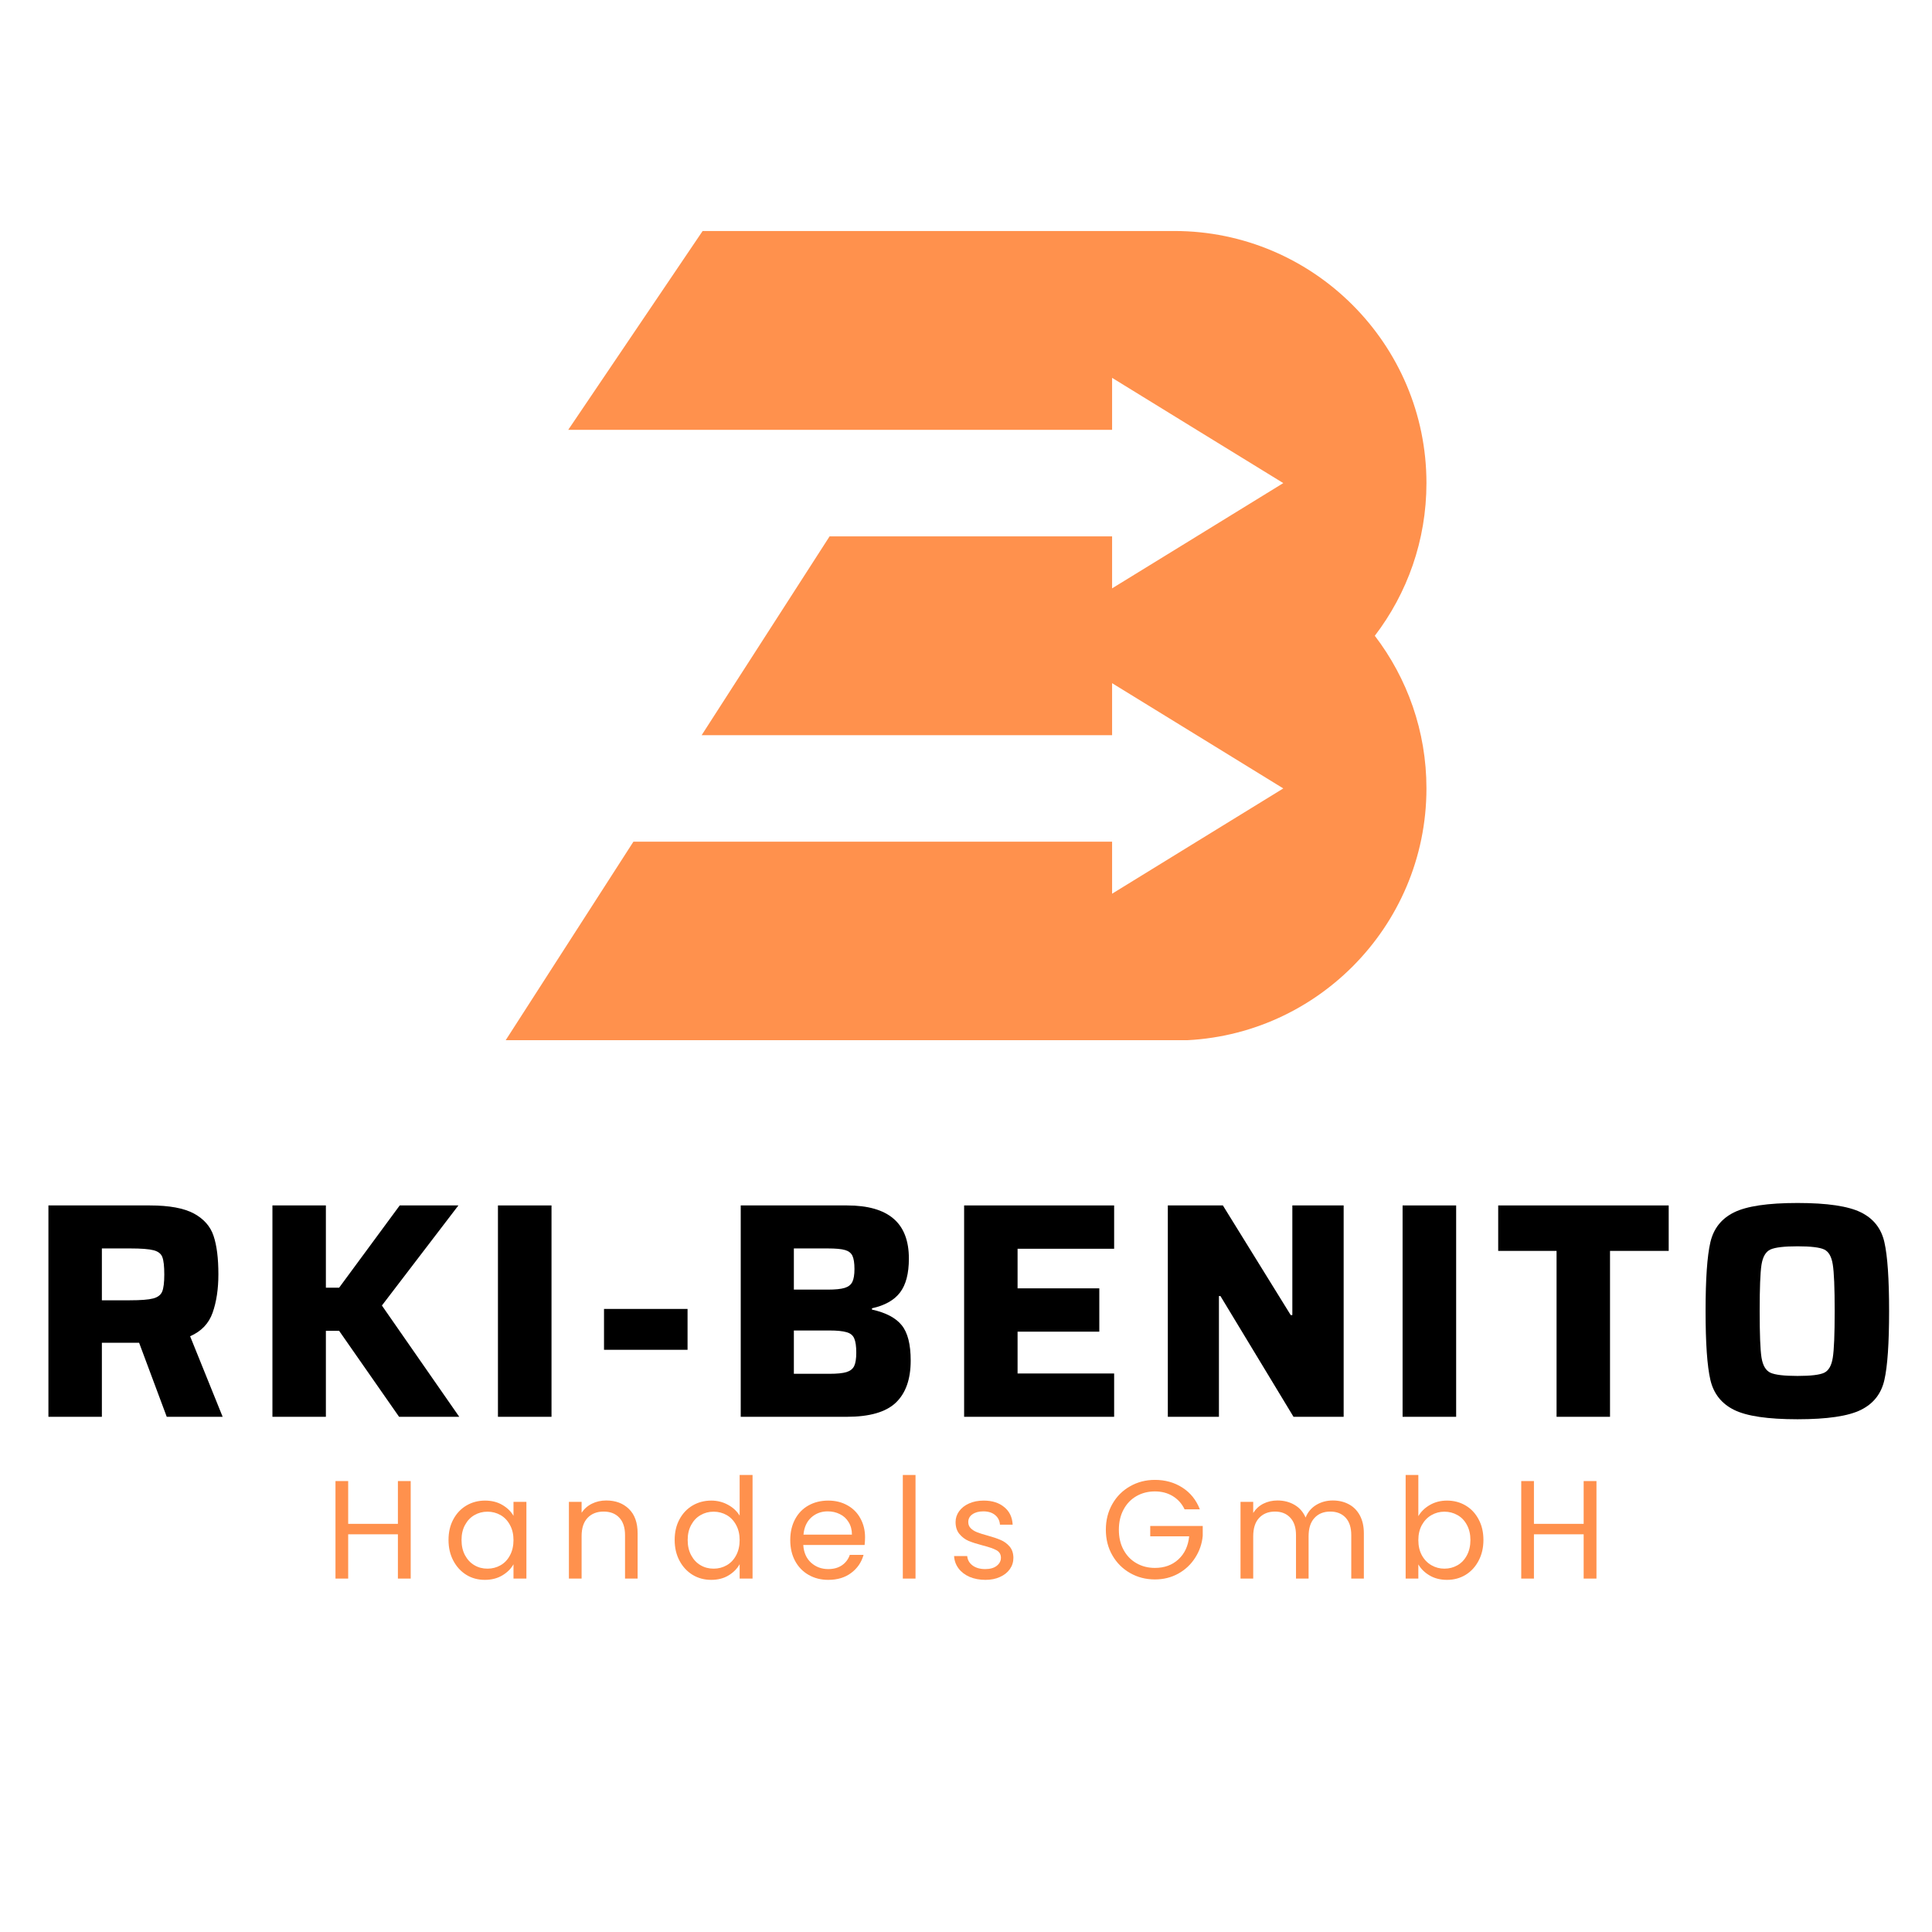 <svg version="1.0" preserveAspectRatio="xMidYMid meet" height="3000" viewBox="0 0 2250 2250" zoomAndPan="magnify" width="3000" xmlns:xlink="http://www.w3.org/1999/xlink" xmlns="http://www.w3.org/2000/svg"><defs><clipPath id="d0f4c2a822"><path clip-rule="nonzero" d="M 588.551 269.02 L 1661.824 269.02 L 1661.824 1211.387 L 588.551 1211.387 Z M 588.551 269.02"></path></clipPath></defs><g clip-path="url(#d0f4c2a822)"><path fill-rule="nonzero" fill-opacity="1" d="M 1661.234 562.578 C 1661.234 400.766 1529.488 269.02 1367.645 269.02 L 818.273 269.02 L 661.738 500.605 L 1295.141 500.605 L 1295.141 440.031 L 1394.824 501.352 L 1494.512 562.609 L 1394.824 623.93 L 1392.062 625.641 L 1295.141 685.191 L 1295.141 624.645 L 966.137 624.645 L 817.121 856.199 L 1295.141 856.199 L 1295.141 795.625 L 1392.062 855.203 L 1392.094 855.203 L 1394.824 856.883 L 1494.512 918.203 L 1394.824 979.492 L 1295.141 1040.812 L 1295.141 980.238 L 737.66 980.238 L 588.676 1211.793 L 1367.645 1211.793 C 1529.488 1211.793 1661.234 1080.047 1661.234 918.172 C 1661.234 851.414 1638.836 789.816 1601.094 740.422 C 1638.836 691.031 1661.234 629.398 1661.234 562.578 Z M 1661.234 562.578" fill="#ff914d"></path></g><path fill-rule="nonzero" fill-opacity="1" d="M 194.191 1650.004 L 162.008 1563.77 L 118.641 1563.77 L 118.641 1650.004 L 56.391 1650.004 L 56.391 1403.848 L 174.559 1403.848 C 197.172 1403.848 214.258 1407.02 225.875 1413.293 C 237.461 1419.598 245.074 1428.297 248.738 1439.387 C 252.465 1450.508 254.332 1465.355 254.332 1483.996 C 254.332 1501.145 252.094 1516.055 247.621 1528.727 C 243.211 1541.34 234.48 1550.473 221.402 1556.188 L 259.301 1650.004 Z M 150.949 1514.312 C 163.777 1514.312 172.879 1513.629 178.285 1512.203 C 183.66 1510.805 187.168 1508.164 188.848 1504.25 C 190.492 1500.273 191.332 1493.656 191.332 1484.367 C 191.332 1474.77 190.586 1468.027 189.094 1464.113 C 187.668 1460.137 184.281 1457.465 178.906 1456.039 C 173.594 1454.641 164.492 1453.926 151.57 1453.926 L 118.641 1453.926 L 118.641 1514.312 Z M 150.949 1514.312" fill="#000000"></path><path fill-rule="nonzero" fill-opacity="1" d="M 464.762 1650.004 L 394.93 1549.852 L 379.523 1549.852 L 379.523 1650.004 L 317.27 1650.004 L 317.27 1403.848 L 379.523 1403.848 L 379.523 1499.652 L 394.93 1499.652 L 465.508 1403.848 L 533.848 1403.848 L 444.758 1520.402 L 534.844 1650.004 Z M 464.762 1650.004" fill="#000000"></path><path fill-rule="nonzero" fill-opacity="1" d="M 579.91 1403.848 L 642.285 1403.848 L 642.285 1650.004 L 579.91 1650.004 Z M 579.91 1403.848" fill="#000000"></path><path fill-rule="nonzero" fill-opacity="1" d="M 703.43 1524.379 L 800.723 1524.379 L 800.723 1571.969 L 703.43 1571.969 Z M 703.43 1524.379" fill="#000000"></path><path fill-rule="nonzero" fill-opacity="1" d="M 862.648 1403.848 L 986.531 1403.848 C 1010.641 1403.848 1028.656 1409.008 1040.586 1419.258 C 1052.516 1429.445 1058.477 1444.949 1058.477 1465.73 C 1058.477 1483.125 1055.031 1496.297 1048.164 1505.242 C 1041.363 1514.191 1030.457 1520.34 1015.484 1523.633 L 1015.484 1525.125 C 1031.699 1528.695 1043.258 1534.785 1050.152 1543.391 C 1057.109 1551.934 1060.59 1565.633 1060.59 1584.52 C 1060.59 1606.234 1054.781 1622.605 1043.195 1633.602 C 1031.668 1644.535 1012.66 1650.004 986.16 1650.004 L 862.648 1650.004 Z M 963.918 1501.887 C 972.773 1501.887 979.355 1501.234 983.676 1499.898 C 987.961 1498.594 990.945 1496.266 992.621 1492.941 C 994.27 1489.555 995.105 1484.555 995.105 1477.906 C 995.105 1470.949 994.301 1465.824 992.746 1462.5 C 991.16 1459.207 988.305 1456.969 984.172 1455.789 C 980.008 1454.547 973.27 1453.926 963.918 1453.926 L 924.527 1453.926 L 924.527 1501.887 Z M 965.781 1599.926 C 974.789 1599.926 981.469 1599.273 985.789 1597.938 C 990.074 1596.633 993.059 1594.305 994.734 1590.98 C 996.379 1587.594 997.219 1582.344 997.219 1575.199 C 997.219 1567.84 996.41 1562.371 994.859 1558.797 C 993.367 1555.164 990.387 1552.711 985.91 1551.469 C 981.5 1550.164 974.789 1549.48 965.781 1549.48 L 924.527 1549.48 L 924.527 1599.926 Z M 965.781 1599.926" fill="#000000"></path><path fill-rule="nonzero" fill-opacity="1" d="M 1122.812 1650.004 L 1122.812 1403.848 L 1297.52 1403.848 L 1297.52 1454.297 L 1185.066 1454.297 L 1185.066 1500.398 L 1280.246 1500.398 L 1280.246 1550.848 L 1185.066 1550.848 L 1185.066 1599.555 L 1297.52 1599.555 L 1297.52 1650.004 Z M 1122.812 1650.004" fill="#000000"></path><path fill-rule="nonzero" fill-opacity="1" d="M 1506.422 1650.004 L 1421.305 1509.344 L 1419.562 1509.344 L 1419.562 1650.004 L 1360.047 1650.004 L 1360.047 1403.848 L 1424.16 1403.848 L 1503.188 1531.586 L 1505.055 1531.586 L 1505.055 1403.848 L 1564.82 1403.848 L 1564.82 1650.004 Z M 1506.422 1650.004" fill="#000000"></path><path fill-rule="nonzero" fill-opacity="1" d="M 1633.449 1403.848 L 1695.828 1403.848 L 1695.828 1650.004 L 1633.449 1650.004 Z M 1633.449 1403.848" fill="#000000"></path><path fill-rule="nonzero" fill-opacity="1" d="M 1812.766 1650.004 L 1812.766 1456.781 L 1744.797 1456.781 L 1744.797 1403.848 L 1943.359 1403.848 L 1943.359 1456.781 L 1875.016 1456.781 L 1875.016 1650.004 Z M 1812.766 1650.004" fill="#000000"></path><path fill-rule="nonzero" fill-opacity="1" d="M 2093.422 1652.859 C 2058.785 1652.859 2034.148 1649.227 2019.488 1641.926 C 2004.824 1634.656 1995.629 1623.008 1991.902 1607.012 C 1988.176 1591.043 1986.312 1564.328 1986.312 1526.863 C 1986.312 1489.434 1988.176 1462.715 1991.902 1446.719 C 1995.629 1430.75 2004.824 1419.133 2019.488 1411.926 C 2034.148 1404.656 2058.785 1400.992 2093.422 1400.992 C 2127.965 1400.992 2152.566 1404.656 2167.23 1411.926 C 2181.891 1419.133 2190.992 1430.75 2194.566 1446.719 C 2198.199 1462.715 2200.035 1489.434 2200.035 1526.863 C 2200.035 1564.328 2198.199 1591.043 2194.566 1607.012 C 2190.992 1623.008 2181.891 1634.656 2167.23 1641.926 C 2152.566 1649.227 2127.965 1652.859 2093.422 1652.859 Z M 2093.422 1602.414 C 2108.891 1602.414 2119.266 1601.172 2124.484 1598.684 C 2129.703 1596.137 2132.996 1590.328 2134.426 1581.289 C 2135.918 1572.281 2136.664 1554.137 2136.664 1526.863 C 2136.664 1499.715 2135.918 1481.602 2134.426 1472.562 C 2132.996 1463.461 2129.703 1457.652 2124.484 1455.168 C 2119.266 1452.684 2108.891 1451.441 2093.422 1451.441 C 2077.828 1451.441 2067.328 1452.684 2061.859 1455.168 C 2056.391 1457.652 2052.914 1463.586 2051.422 1472.938 C 2049.992 1482.227 2049.309 1500.211 2049.309 1526.863 C 2049.309 1553.641 2049.992 1571.66 2051.422 1580.918 C 2052.914 1590.203 2056.391 1596.137 2061.859 1598.684 C 2067.328 1601.172 2077.828 1602.414 2093.422 1602.414 Z M 2093.422 1602.414" fill="#000000"></path><path fill-rule="nonzero" fill-opacity="1" d="M 478.305 1724.836 L 478.305 1838.41 L 463.395 1838.41 L 463.395 1786.84 L 405.488 1786.84 L 405.488 1838.41 L 390.703 1838.41 L 390.703 1724.836 L 405.488 1724.836 L 405.488 1774.664 L 463.395 1774.664 L 463.395 1724.836 Z M 478.305 1724.836" fill="#ff914d"></path><path fill-rule="nonzero" fill-opacity="1" d="M 522.34 1793.426 C 522.34 1784.324 524.203 1776.344 527.93 1769.445 C 531.656 1762.488 536.754 1757.113 543.215 1753.293 C 549.676 1749.504 556.883 1747.578 564.836 1747.578 C 572.602 1747.578 579.371 1749.285 585.09 1752.672 C 590.867 1756.09 595.184 1760.312 598.012 1765.344 L 598.012 1749.066 L 613.047 1749.066 L 613.047 1838.41 L 598.012 1838.41 L 598.012 1821.758 C 595.09 1826.977 590.711 1831.324 584.84 1834.805 C 579.031 1838.223 572.289 1839.898 564.586 1839.898 C 556.633 1839.898 549.457 1837.973 543.09 1834.059 C 536.691 1830.082 531.656 1824.586 527.93 1817.535 C 524.203 1810.512 522.34 1802.469 522.34 1793.426 Z M 598.012 1793.551 C 598.012 1786.84 596.645 1781 593.91 1776.031 C 591.238 1771 587.605 1767.148 582.977 1764.477 C 578.316 1761.836 573.223 1760.5 567.691 1760.5 C 562.133 1760.5 557.066 1761.836 552.531 1764.477 C 547.965 1767.055 544.332 1770.875 541.598 1775.906 C 538.863 1780.879 537.496 1786.719 537.496 1793.426 C 537.496 1800.324 538.863 1806.289 541.598 1811.32 C 544.332 1816.383 547.965 1820.234 552.531 1822.875 C 557.066 1825.547 562.133 1826.852 567.691 1826.852 C 573.223 1826.852 578.316 1825.547 582.977 1822.875 C 587.605 1820.234 591.238 1816.383 593.91 1811.32 C 596.645 1806.289 598.012 1800.355 598.012 1793.551 Z M 598.012 1793.551" fill="#ff914d"></path><path fill-rule="nonzero" fill-opacity="1" d="M 706.039 1747.453 C 716.977 1747.453 725.797 1750.777 732.508 1757.395 C 739.219 1763.949 742.57 1773.391 742.57 1785.723 L 742.57 1838.41 L 727.91 1838.41 L 727.91 1787.836 C 727.91 1778.98 725.672 1772.18 721.199 1767.457 C 716.789 1762.734 710.699 1760.375 702.934 1760.375 C 695.137 1760.375 688.922 1762.828 684.297 1767.707 C 679.637 1772.613 677.336 1779.695 677.336 1788.953 L 677.336 1838.41 L 662.551 1838.41 L 662.551 1749.066 L 677.336 1749.066 L 677.336 1761.742 C 680.32 1757.207 684.328 1753.664 689.391 1751.18 C 694.422 1748.695 699.984 1747.453 706.039 1747.453 Z M 706.039 1747.453" fill="#ff914d"></path><path fill-rule="nonzero" fill-opacity="1" d="M 785.711 1793.426 C 785.711 1784.324 787.574 1776.344 791.305 1769.445 C 795.031 1762.488 800.125 1757.113 806.586 1753.293 C 813.047 1749.504 820.285 1747.578 828.332 1747.578 C 835.289 1747.578 841.754 1749.191 847.715 1752.422 C 853.68 1755.652 858.215 1759.879 861.387 1765.098 L 861.387 1717.754 L 876.422 1717.754 L 876.422 1838.41 L 861.387 1838.41 L 861.387 1821.633 C 858.465 1826.945 854.117 1831.324 848.336 1834.805 C 842.621 1838.223 835.914 1839.898 828.207 1839.898 C 820.254 1839.898 813.047 1837.973 806.586 1834.059 C 800.125 1830.082 795.031 1824.586 791.305 1817.535 C 787.574 1810.512 785.711 1802.469 785.711 1793.426 Z M 861.387 1793.551 C 861.387 1786.84 860.02 1781 857.285 1776.031 C 854.613 1771 850.977 1767.148 846.352 1764.477 C 841.691 1761.836 836.594 1760.5 831.066 1760.5 C 825.504 1760.5 820.441 1761.836 815.906 1764.477 C 811.34 1767.055 807.707 1770.875 804.973 1775.906 C 802.238 1780.879 800.871 1786.719 800.871 1793.426 C 800.871 1800.324 802.238 1806.289 804.973 1811.32 C 807.707 1816.383 811.34 1820.234 815.906 1822.875 C 820.441 1825.547 825.504 1826.852 831.066 1826.852 C 836.594 1826.852 841.691 1825.547 846.352 1822.875 C 850.977 1820.234 854.613 1816.383 857.285 1811.32 C 860.02 1806.289 861.387 1800.355 861.387 1793.551 Z M 861.387 1793.551" fill="#ff914d"></path><path fill-rule="nonzero" fill-opacity="1" d="M 1007.438 1790.32 C 1007.438 1793.148 1007.25 1796.129 1006.941 1799.266 L 935.492 1799.266 C 936.051 1808.059 939.094 1814.922 944.562 1819.895 C 950.094 1824.863 956.77 1827.348 964.566 1827.348 C 970.938 1827.348 976.281 1825.859 980.598 1822.875 C 984.883 1819.895 987.93 1815.887 989.668 1810.824 L 1005.695 1810.824 C 1003.273 1819.461 998.492 1826.449 991.285 1831.824 C 984.137 1837.227 975.254 1839.898 964.566 1839.898 C 956.117 1839.898 948.539 1838.004 941.828 1834.184 C 935.117 1830.395 929.84 1824.988 926.047 1818.031 C 922.227 1811.008 920.332 1802.84 920.332 1793.551 C 920.332 1784.355 922.195 1776.281 925.926 1769.32 C 929.652 1762.363 934.809 1757.02 941.457 1753.293 C 948.168 1749.504 955.871 1747.578 964.566 1747.578 C 973.016 1747.578 980.504 1749.441 987.059 1753.168 C 993.582 1756.832 998.613 1761.93 1002.094 1768.453 C 1005.637 1774.914 1007.438 1782.215 1007.438 1790.32 Z M 992.152 1787.215 C 992.152 1781.594 990.848 1776.746 988.301 1772.676 C 985.816 1768.543 982.398 1765.438 978.113 1763.355 C 973.887 1761.215 969.164 1760.125 963.945 1760.125 C 956.398 1760.125 949.969 1762.551 944.688 1767.332 C 939.469 1772.148 936.484 1778.766 935.742 1787.215 Z M 992.152 1787.215" fill="#ff914d"></path><path fill-rule="nonzero" fill-opacity="1" d="M 1051.418 1717.754 L 1066.207 1717.754 L 1066.207 1838.41 L 1051.418 1838.41 Z M 1051.418 1717.754" fill="#ff914d"></path><path fill-rule="nonzero" fill-opacity="1" d="M 1147.652 1839.898 C 1140.758 1839.898 1134.605 1838.719 1129.137 1836.422 C 1123.734 1834.027 1119.477 1830.766 1116.34 1826.605 C 1113.172 1822.379 1111.43 1817.594 1111.121 1812.191 L 1126.406 1812.191 C 1126.809 1816.664 1128.891 1820.328 1132.617 1823.125 C 1136.406 1825.953 1141.348 1827.348 1147.402 1827.348 C 1153.027 1827.348 1157.469 1826.105 1160.699 1823.621 C 1163.992 1821.074 1165.668 1817.906 1165.668 1814.18 C 1165.668 1810.203 1163.93 1807.281 1160.449 1805.355 C 1156.973 1803.461 1151.566 1801.598 1144.297 1799.766 C 1137.648 1798.023 1132.246 1796.285 1128.02 1794.547 C 1123.855 1792.742 1120.316 1790.043 1117.332 1786.469 C 1114.352 1782.926 1112.859 1778.27 1112.859 1772.551 C 1112.859 1768.016 1114.227 1763.824 1116.961 1760.004 C 1119.695 1756.211 1123.547 1753.168 1128.516 1750.93 C 1133.488 1748.695 1139.203 1747.578 1145.664 1747.578 C 1155.512 1747.578 1163.465 1750.125 1169.523 1755.156 C 1175.641 1760.125 1178.902 1766.961 1179.34 1775.66 L 1164.551 1775.66 C 1164.211 1770.938 1162.316 1767.18 1158.836 1764.352 C 1155.418 1761.555 1150.883 1760.125 1145.168 1760.125 C 1139.855 1760.125 1135.598 1761.309 1132.367 1763.605 C 1129.199 1765.844 1127.648 1768.824 1127.648 1772.551 C 1127.648 1775.473 1128.578 1777.863 1130.504 1779.758 C 1132.398 1781.684 1134.793 1783.207 1137.711 1784.355 C 1140.602 1785.535 1144.609 1786.812 1149.766 1788.207 C 1156.133 1789.949 1161.32 1791.688 1165.297 1793.426 C 1169.336 1795.105 1172.816 1797.621 1175.734 1801.008 C 1178.625 1804.332 1180.113 1808.711 1180.207 1814.18 C 1180.207 1819.086 1178.84 1823.465 1176.109 1827.348 C 1173.375 1831.262 1169.523 1834.309 1164.551 1836.543 C 1159.645 1838.781 1154.02 1839.898 1147.652 1839.898 Z M 1147.652 1839.898" fill="#ff914d"></path><path fill-rule="nonzero" fill-opacity="1" d="M 1379.574 1757.766 C 1376.402 1751.148 1371.805 1746.023 1365.781 1742.359 C 1359.816 1738.723 1352.887 1736.891 1345.027 1736.891 C 1337.078 1736.891 1329.902 1738.723 1323.531 1742.359 C 1317.133 1746.023 1312.133 1751.242 1308.496 1758.016 C 1304.832 1764.816 1303.031 1772.645 1303.031 1781.5 C 1303.031 1790.445 1304.832 1798.273 1308.496 1804.984 C 1312.133 1811.691 1317.133 1816.883 1323.531 1820.516 C 1329.902 1824.18 1337.078 1825.984 1345.027 1825.984 C 1356.027 1825.984 1365.16 1822.691 1372.367 1816.043 C 1379.574 1809.426 1383.734 1800.48 1384.914 1789.203 L 1339.562 1789.203 L 1339.562 1777.148 L 1400.695 1777.148 L 1400.695 1788.582 C 1399.859 1797.871 1396.906 1806.414 1391.875 1814.18 C 1386.902 1821.977 1380.316 1828.156 1372.117 1832.691 C 1363.977 1837.164 1354.969 1839.402 1345.027 1839.402 C 1334.406 1839.402 1324.773 1836.918 1316.078 1831.945 C 1307.379 1826.977 1300.484 1820.113 1295.449 1811.32 C 1290.387 1802.559 1287.871 1792.621 1287.871 1781.5 C 1287.871 1770.41 1290.387 1760.438 1295.449 1751.551 C 1300.484 1742.699 1307.379 1735.836 1316.078 1730.926 C 1324.773 1725.957 1334.406 1723.469 1345.027 1723.469 C 1357.02 1723.469 1367.676 1726.453 1376.965 1732.418 C 1386.312 1738.383 1393.117 1746.832 1397.34 1757.766 Z M 1379.574 1757.766" fill="#ff914d"></path><path fill-rule="nonzero" fill-opacity="1" d="M 1552.188 1747.453 C 1559.145 1747.453 1565.297 1748.914 1570.699 1751.801 C 1576.168 1754.629 1580.457 1758.945 1583.625 1764.723 C 1586.762 1770.531 1588.344 1777.523 1588.344 1785.723 L 1588.344 1838.41 L 1573.684 1838.41 L 1573.684 1787.836 C 1573.684 1778.98 1571.477 1772.18 1567.098 1767.457 C 1562.688 1762.734 1556.723 1760.375 1549.203 1760.375 C 1541.5 1760.375 1535.352 1762.859 1530.812 1767.832 C 1526.246 1772.738 1523.98 1779.852 1523.98 1789.203 L 1523.98 1838.41 L 1509.316 1838.41 L 1509.316 1787.836 C 1509.316 1778.98 1507.082 1772.18 1502.609 1767.457 C 1498.195 1762.734 1492.293 1760.375 1484.84 1760.375 C 1477.137 1760.375 1470.953 1762.859 1466.324 1767.832 C 1461.758 1772.738 1459.492 1779.852 1459.492 1789.203 L 1459.492 1838.41 L 1444.703 1838.41 L 1444.703 1749.066 L 1459.492 1749.066 L 1459.492 1761.988 C 1462.473 1757.27 1466.387 1753.664 1471.297 1751.18 C 1476.266 1748.695 1481.734 1747.453 1487.695 1747.453 C 1495.215 1747.453 1501.863 1749.16 1507.578 1752.547 C 1513.355 1755.871 1517.676 1760.809 1520.5 1767.332 C 1522.984 1761.059 1527.086 1756.148 1532.801 1752.672 C 1538.582 1749.191 1545.043 1747.453 1552.188 1747.453 Z M 1552.188 1747.453" fill="#ff914d"></path><path fill-rule="nonzero" fill-opacity="1" d="M 1651.797 1765.719 C 1654.844 1760.438 1659.316 1756.09 1665.219 1752.672 C 1671.09 1749.285 1677.77 1747.578 1685.223 1747.578 C 1693.238 1747.578 1700.445 1749.504 1706.844 1753.293 C 1713.305 1757.113 1718.336 1762.488 1722.004 1769.445 C 1725.73 1776.344 1727.594 1784.324 1727.594 1793.426 C 1727.594 1802.469 1725.73 1810.512 1722.004 1817.535 C 1718.336 1824.586 1713.305 1830.082 1706.844 1834.059 C 1700.383 1837.973 1693.176 1839.898 1685.223 1839.898 C 1677.52 1839.898 1670.746 1838.223 1664.969 1834.805 C 1659.16 1831.418 1654.781 1827.102 1651.797 1821.883 L 1651.797 1838.41 L 1637.012 1838.41 L 1637.012 1717.754 L 1651.797 1717.754 Z M 1712.438 1793.426 C 1712.438 1786.719 1711.07 1780.879 1708.336 1775.906 C 1705.664 1770.875 1702.027 1767.055 1697.402 1764.477 C 1692.742 1761.836 1687.645 1760.5 1682.117 1760.5 C 1676.711 1760.5 1671.711 1761.836 1667.082 1764.477 C 1662.422 1767.148 1658.695 1771 1655.898 1776.031 C 1653.164 1781.094 1651.797 1786.934 1651.797 1793.551 C 1651.797 1800.355 1653.164 1806.289 1655.898 1811.32 C 1658.695 1816.383 1662.422 1820.234 1667.082 1822.875 C 1671.711 1825.547 1676.711 1826.852 1682.117 1826.852 C 1687.645 1826.852 1692.742 1825.547 1697.402 1822.875 C 1702.027 1820.234 1705.664 1816.383 1708.336 1811.32 C 1711.07 1806.289 1712.438 1800.324 1712.438 1793.426 Z M 1712.438 1793.426" fill="#ff914d"></path><path fill-rule="nonzero" fill-opacity="1" d="M 1859.234 1724.836 L 1859.234 1838.41 L 1844.32 1838.41 L 1844.32 1786.84 L 1786.418 1786.84 L 1786.418 1838.41 L 1771.633 1838.41 L 1771.633 1724.836 L 1786.418 1724.836 L 1786.418 1774.664 L 1844.32 1774.664 L 1844.32 1724.836 Z M 1859.234 1724.836" fill="#ff914d"></path></svg>